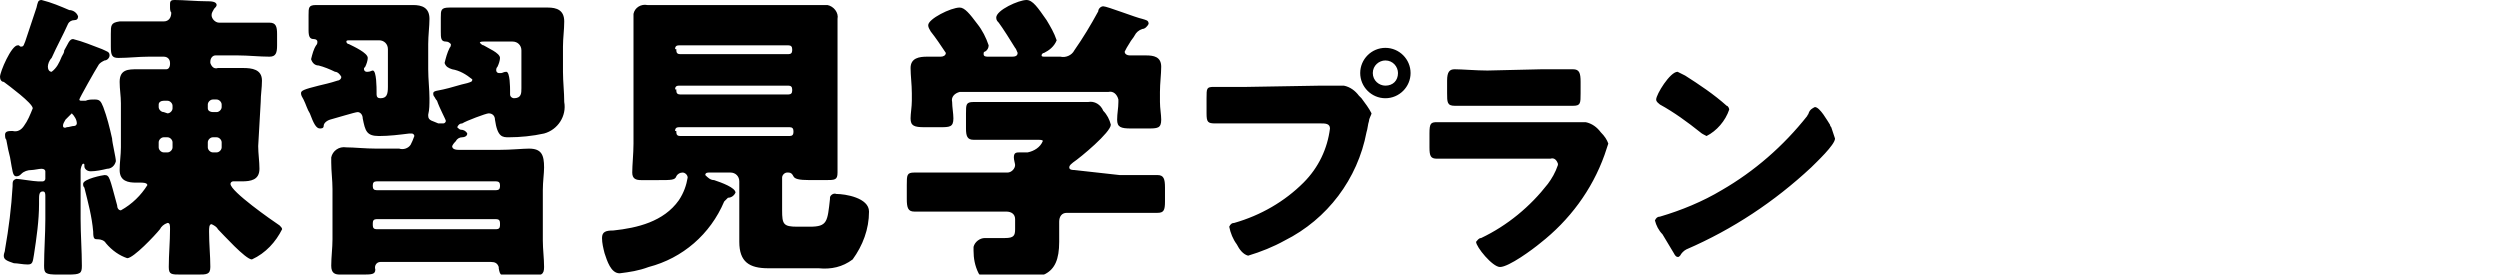 <?xml version="1.0" encoding="utf-8"?>
<!-- Generator: Adobe Illustrator 28.1.0, SVG Export Plug-In . SVG Version: 6.00 Build 0)  -->
<svg version="1.1" id="レイヤー_1" xmlns="http://www.w3.org/2000/svg" xmlns:xlink="http://www.w3.org/1999/xlink" x="0px"
	 y="0px" viewBox="0 0 198.5 21.8" style="enable-background:new 0 0 198.5 21.8;" xml:space="preserve">
<style type="text/css">
	.st0{fill-rule:evenodd;clip-rule:evenodd;}
</style>
<path id="plantit4" class="st0" d="M5,10c0-0.2,0.1-0.3,0.2-0.5C5.4,9.3,5.5,9.2,5.7,9c0.2,0.2,0.4,0.5,0.4,0.8
	c0,0.1-0.1,0.2-0.2,0.2c0,0,0,0,0,0c-0.2,0-0.4,0.1-0.6,0.1C5.1,10.2,5,10.1,5,10z M7.8,5.2C7.9,5,8.1,4.9,8.3,4.8
	c0.2,0,0.4-0.2,0.4-0.4c0,0,0,0,0,0c0-0.3-0.2-0.3-0.6-0.5C7.3,3.6,6.6,3.3,5.8,3.1C5.5,3.1,5.4,3.5,5.1,4C5.1,4.2,5,4.3,4.9,4.5
	C4.7,5,4.5,5.4,4.1,5.7c-0.2,0-0.3-0.2-0.3-0.4c0,0,0,0,0,0c0-0.2,0.1-0.5,0.3-0.7C4.5,3.7,5,2.8,5.4,1.9c0.1-0.2,0.3-0.3,0.5-0.3
	c0.2,0,0.3-0.1,0.3-0.3C6.1,1,5.8,0.8,5.5,0.8C4.8,0.5,4.1,0.2,3.3,0C3,0,3,0.2,2.9,0.6C2.6,1.5,2.3,2.4,2,3.3
	C1.9,3.5,1.9,3.7,1.7,3.7c-0.1,0-0.1,0-0.2-0.1c0,0-0.1,0-0.1,0C0.9,3.6,0,5.7,0,6.1c0,0.2,0.1,0.4,0.3,0.4c0.4,0.3,2.3,1.7,2.3,2.1
	c-0.2,0.5-0.4,1-0.7,1.4c-0.2,0.3-0.5,0.5-0.9,0.4c-0.3,0-0.6,0-0.6,0.3c0,0.1,0,0.3,0.1,0.4c0.1,0.6,0.2,1,0.3,1.4
	c0.2,1.1,0.2,1.5,0.5,1.5c0.2,0,0.3-0.1,0.4-0.2c0.2-0.2,0.5-0.3,0.8-0.3c0.2,0,0.6-0.1,0.8-0.1c0.2,0,0.3,0.1,0.3,0.2
	c0,0,0,0.1,0,0.1v0.5c0,0.1-0.1,0.2-0.2,0.2c0,0,0,0-0.1,0c-0.1,0-0.2,0-0.3,0c-0.3,0-1.5-0.2-1.7-0.2C1,14.3,1,14.4,1,14.8
	c-0.1,1.7-0.3,3.3-0.6,5c0,0.2-0.1,0.3-0.1,0.5c0,0.3,0.2,0.4,0.8,0.6C1.4,20.9,1.8,21,2.2,21c0.4,0,0.4-0.2,0.5-0.8
	c0.2-1.3,0.4-2.7,0.4-4c0-0.1,0-0.2,0-0.3c0-0.4,0-0.7,0.3-0.7c0.2,0,0.2,0.2,0.2,0.4v1.8c0,1.2-0.1,2.5-0.1,3.7
	c0,0.6,0.1,0.7,1.1,0.7h0.8c1,0,1.1-0.1,1.1-0.7c0-1.2-0.1-2.5-0.1-3.7v-3.9c0-0.1,0.1-0.5,0.2-0.5c0.1,0,0.1,0,0.1,0.2
	c0,0.2,0.2,0.4,0.5,0.4c0,0,0,0,0,0c0.4,0,0.9-0.1,1.3-0.2c0.3,0,0.6-0.2,0.7-0.6c0-0.3-0.3-1.5-0.3-1.8c-0.2-0.9-0.4-1.7-0.7-2.5
	C8,8,7.9,7.9,7.5,7.9C7.3,7.9,7,7.9,6.8,8c-0.1,0-0.2,0-0.3,0c-0.1,0-0.2,0-0.2-0.1C6.3,7.8,7.6,5.5,7.8,5.2L7.8,5.2z M17.2,10.9
	c0.2,0,0.4,0.2,0.4,0.4v0.4c0,0.2-0.2,0.4-0.4,0.4c0,0,0,0,0,0h-0.3c-0.2,0-0.4-0.2-0.4-0.4c0,0,0,0,0,0v-0.4c0-0.2,0.2-0.4,0.4-0.4
	c0,0,0,0,0,0H17.2z M13.3,10.9c0.2,0,0.4,0.2,0.4,0.4c0,0,0,0,0,0v0.4c0,0.2-0.2,0.4-0.4,0.4c0,0,0,0,0,0H13c-0.2,0-0.4-0.2-0.4-0.4
	v-0.4c0-0.2,0.2-0.4,0.4-0.4H13.3z M16.9,8.9c-0.2,0-0.4-0.1-0.4-0.3c0,0,0,0,0,0V8.3c0-0.2,0.2-0.4,0.4-0.4c0,0,0,0,0,0h0.3
	c0.2,0,0.4,0.2,0.4,0.4c0,0,0,0,0,0v0.2c0,0.2-0.2,0.4-0.4,0.4c0,0,0,0,0,0L16.9,8.9L16.9,8.9z M13,8.9c-0.2,0-0.4-0.2-0.4-0.4V8.3
	C12.6,8.1,12.8,8,13,8h0.3c0.2,0,0.4,0.2,0.4,0.4c0,0,0,0,0,0v0.2c0,0.2-0.2,0.4-0.4,0.4c0,0,0,0,0,0L13,8.9L13,8.9z M20.7,8.1
	c0-0.6,0.1-1.1,0.1-1.7c0-0.9-0.8-1-1.5-1c-0.7,0-1.3,0-2,0c-0.3,0.1-0.5-0.1-0.6-0.4c0,0,0-0.1,0-0.1c0-0.3,0.2-0.5,0.4-0.5h1.8
	c0.8,0,1.7,0.1,2.5,0.1c0.5,0,0.6-0.3,0.6-0.9V2.7c0-0.6-0.1-0.9-0.6-0.9c-0.8,0-1.6,0-2.4,0h-1.6c-0.3,0-0.6-0.3-0.6-0.6
	c0-0.2,0.1-0.3,0.2-0.5c0.1-0.1,0.2-0.2,0.2-0.3c0-0.3-0.5-0.3-0.8-0.3c-0.8,0-1.8-0.1-2.5-0.1c-0.2,0-0.4,0-0.4,0.3
	c0,0.1,0,0.1,0,0.2c0,0.2,0,0.4,0.1,0.5c0,0.4-0.2,0.7-0.6,0.7c0,0-0.1,0-0.1,0h-1c-0.8,0-1.6,0-2.4,0C8.8,1.8,8.8,2,8.8,2.7v1
	c0,0.7,0.1,0.9,0.6,0.9c0.8,0,1.6-0.1,2.4-0.1H13c0.3,0,0.5,0.2,0.5,0.5c0,0,0,0,0,0v0.1c0,0.2-0.1,0.4-0.3,0.4c0,0-0.1,0-0.1,0
	c-0.7,0-1.4,0-2.2,0c-0.7,0-1.4,0-1.4,1c0,0.6,0.1,1.1,0.1,1.7v3.5c0,0.6-0.1,1.2-0.1,1.8c0,0.9,0.7,1,1.3,1h0.4
	c0.1,0,0.5,0,0.5,0.2c-0.5,0.8-1.2,1.5-2.1,2c-0.2,0-0.3-0.2-0.3-0.4c-0.6-2.2-0.6-2.4-1-2.4c-0.1,0-1.7,0.3-1.7,0.7
	c0,0.1,0,0.2,0.1,0.3c0.3,1.2,0.6,2.3,0.7,3.5C7.4,19,7.5,19,7.8,19c0.2,0,0.5,0.1,0.6,0.3c0.5,0.6,1.1,1,1.7,1.2
	c0.5,0,2.2-1.8,2.6-2.3c0.1-0.2,0.3-0.4,0.6-0.5c0.2,0,0.2,0.2,0.2,0.5c0,1-0.1,2-0.1,3c0,0.6,0.2,0.6,1,0.6h1.3c0.7,0,1,0,1-0.6
	c0-0.9-0.1-1.8-0.1-2.8c0-0.3,0-0.6,0.2-0.6c0.2,0.1,0.4,0.2,0.5,0.4c0.4,0.4,2.2,2.4,2.7,2.4c1.1-0.5,1.9-1.4,2.4-2.4
	c0-0.1-0.1-0.2-0.2-0.3c-0.6-0.4-3.9-2.7-3.9-3.3c0-0.1,0.1-0.2,0.2-0.2c0,0,0,0,0,0c0.2,0,0.5,0,0.7,0c0.7,0,1.4-0.1,1.4-1
	c0-0.6-0.1-1.2-0.1-1.8L20.7,8.1L20.7,8.1z M39.4,17.4c0.2,0,0.3,0.1,0.3,0.3v0.2c0,0.2-0.1,0.3-0.3,0.3c0,0,0,0,0,0h-9.5
	c-0.2,0-0.3-0.1-0.3-0.3c0,0,0,0,0,0v-0.2c0-0.2,0.1-0.3,0.3-0.3c0,0,0,0,0,0L39.4,17.4L39.4,17.4z M29.9,15.1
	c-0.2,0-0.3-0.1-0.3-0.3v-0.1c0-0.2,0.1-0.3,0.3-0.3c0,0,0,0,0,0h9.5c0.2,0,0.3,0.1,0.3,0.3c0,0,0,0,0,0v0.1c0,0.2-0.1,0.3-0.3,0.3
	c0,0,0,0,0,0H29.9z M30.8,6.9c0,0.6-0.1,0.9-0.6,0.9c-0.2,0-0.3-0.1-0.3-0.3c0,0,0,0,0,0V7.3c0-0.3,0-1.7-0.3-1.7
	c-0.1,0-0.2,0.1-0.4,0.1c0,0-0.1,0-0.1,0c-0.1,0-0.2-0.1-0.2-0.2c0-0.1,0-0.1,0.1-0.2c0.1-0.2,0.2-0.5,0.2-0.7
	c0-0.4-1.1-0.9-1.5-1.1c-0.1,0-0.2-0.1-0.2-0.2c0-0.1,0.1-0.1,0.3-0.1h2.3c0.4,0,0.7,0.3,0.7,0.7c0,0,0,0,0,0V6.9L30.8,6.9z M41.4,7
	c0,0.4,0,0.8-0.6,0.8c-0.1,0-0.3-0.1-0.3-0.3c0,0,0,0,0,0V7.2c0-0.2,0-1.5-0.3-1.5c-0.2,0-0.3,0.1-0.4,0.1c0,0-0.1,0-0.2,0
	c-0.1,0-0.2-0.1-0.2-0.2c0,0,0,0,0,0c0-0.1,0-0.2,0.1-0.3c0.1-0.2,0.2-0.5,0.2-0.7c0-0.4-1-0.8-1.3-1c-0.1,0-0.2-0.1-0.3-0.2
	c0-0.1,0.2-0.1,0.3-0.1h2.3c0.4,0,0.7,0.3,0.7,0.7L41.4,7L41.4,7z M36.2,11.2c0.1-0.2,0.3-0.3,0.5-0.3c0.2,0,0.4-0.1,0.4-0.3
	c-0.1-0.2-0.3-0.3-0.5-0.3c-0.1,0-0.2-0.1-0.3-0.2c0.1-0.2,0.2-0.3,0.4-0.3C37,9.6,38.6,9,38.8,9c0.3,0,0.5,0.2,0.5,0.5c0,0,0,0,0,0
	c0.2,1.4,0.6,1.4,1.1,1.4c0.9,0,1.9-0.1,2.8-0.3c1.1-0.3,1.8-1.4,1.6-2.5c0-0.8-0.1-1.6-0.1-2.4V3.7c0-0.7,0.1-1.3,0.1-2
	c0-0.9-0.6-1.1-1.3-1.1s-1.5,0-2.3,0h-2.6c-1,0-1.9,0-2.9,0C35,0.6,35,0.8,35,1.4v1.1c0,0.5,0,0.8,0.4,0.8c0.2,0,0.3,0.1,0.4,0.2
	c0,0,0,0,0,0c0,0.1,0,0.2-0.1,0.3c-0.2,0.4-0.3,0.8-0.4,1.2c0.1,0.3,0.3,0.4,0.6,0.5c0.6,0.1,1.1,0.4,1.6,0.8c0,0.2-0.1,0.2-0.4,0.3
	c-0.5,0.1-1.4,0.4-1.9,0.5c-0.4,0.1-0.8,0.1-0.8,0.3c0,0.1,0,0.2,0.1,0.3c0,0,0.1,0.2,0.2,0.3c0.2,0.6,0.7,1.5,0.7,1.6
	c0,0.1-0.1,0.2-0.2,0.2c-0.1,0-0.1,0-0.2,0c-0.1,0-0.1,0-0.2,0C34.4,9.6,34,9.6,34,9.2V9.1c0.1-0.4,0.1-0.8,0.1-1.3
	c0-0.7-0.1-1.5-0.1-2.3v-2c0-0.7,0.1-1.4,0.1-2c0-0.9-0.6-1.1-1.3-1.1c-0.7,0-1.5,0-2.2,0h-2.6c-1,0-1.9,0-2.9,0
	c-0.6,0-0.6,0.2-0.6,0.8v1.2c0,0.5,0.1,0.7,0.4,0.7c0.2,0,0.3,0.1,0.3,0.2c0,0,0,0,0,0c0,0.1,0,0.2-0.1,0.3
	c-0.2,0.3-0.3,0.7-0.4,1.1c0.1,0.3,0.3,0.5,0.6,0.5c0.4,0.1,0.9,0.3,1.3,0.5c0.2,0,0.4,0.2,0.5,0.4c0,0.2-0.2,0.3-0.3,0.3
	c-0.6,0.2-1.1,0.3-1.5,0.4c-1.2,0.3-1.4,0.4-1.4,0.6c0,0.2,0.1,0.3,0.2,0.5c0.2,0.4,0.3,0.8,0.5,1.1c0.3,0.8,0.5,1.2,0.8,1.2
	c0.1,0,0.3,0,0.3-0.2c0-0.2,0.2-0.4,0.5-0.5c0.4-0.1,2-0.6,2.2-0.6c0.2,0,0.4,0.2,0.4,0.5c0.2,1,0.3,1.4,1.3,1.4
	c0.8,0,1.6-0.1,2.4-0.2c0.1,0,0.2,0,0.2,0c0.1,0,0.2,0.1,0.2,0.2c0,0,0,0,0,0c-0.1,0.3-0.2,0.5-0.3,0.7c-0.2,0.3-0.6,0.4-0.9,0.3
	h-1.8c-0.9,0-1.8-0.1-2.4-0.1c-0.6-0.1-1.1,0.3-1.2,0.8c0,0.1,0,0.2,0,0.4c0,0.7,0.1,1.4,0.1,2.1V19c0,0.7-0.1,1.4-0.1,2.1
	c0,0.6,0.3,0.7,0.7,0.7h1.7c0.8,0,1.1,0,1.1-0.4c-0.1-0.3,0.1-0.6,0.4-0.6c0.1,0,0.1,0,0.2,0H39c0.3,0,0.5,0.1,0.6,0.4
	c0,0,0,0,0,0.1c0.1,0.6,0.2,0.6,0.8,0.6h1.7c0.9,0,1.1-0.1,1.1-0.7c0-0.7-0.1-1.4-0.1-2.1v-4c0-0.7,0.1-1.3,0.1-1.8
	c0-1-0.2-1.5-1.2-1.5c-0.5,0-1.4,0.1-2.4,0.1h-3.1c-0.2,0-0.6,0-0.6-0.3C36,11.4,36.1,11.3,36.2,11.2L36.2,11.2z M57.5,16
	c0.1-0.1,0.2-0.2,0.3-0.3c0.3,0,0.5-0.2,0.6-0.4c0-0.4-1.1-0.8-1.7-1c-0.3,0-0.5-0.2-0.7-0.4c0-0.2,0.2-0.2,0.3-0.2h1.7
	c0.4,0,0.7,0.3,0.7,0.7v3.2c0,0.4,0,1.2,0,1.6c0,1.6,0.8,2.1,2.3,2.1H65c1,0.1,1.9-0.1,2.7-0.7c0.8-1.1,1.3-2.4,1.3-3.8
	c0-1.1-1.9-1.4-2.6-1.4c-0.2-0.1-0.5,0.1-0.5,0.3c0,0,0,0.1,0,0.1c-0.2,1.8-0.2,2.2-1.6,2.2h-1c-1.1,0-1.2-0.2-1.2-1.3v-2.6
	c0-0.2,0.2-0.4,0.4-0.4c0,0,0,0,0,0h0.1c0.2,0,0.3,0.1,0.4,0.3c0.1,0.2,0.4,0.3,1.3,0.3h1.2c0.8,0,1,0,1-0.6c0-0.6,0-1.5,0-2.3V3.7
	c0-0.7,0-1.5,0-2.2c0.1-0.5-0.3-1-0.8-1.1c-0.1,0-0.3,0-0.4,0c-0.8,0-1.6,0-2.4,0h-9.1c-0.8,0-1.6,0-2.4,0c-0.5-0.1-1,0.2-1.1,0.7
	c0,0.1,0,0.3,0,0.4c0,0.7,0,1.5,0,2.2v7.7c0,0.8-0.1,1.7-0.1,2.3c0,0.5,0.3,0.6,0.7,0.6h1.4c1,0,1.3,0,1.4-0.3
	c0.1-0.2,0.3-0.3,0.5-0.3c0.2,0,0.4,0.2,0.4,0.4c0,0,0,0,0,0c-0.1,0.6-0.3,1.2-0.7,1.8c-1.2,1.7-3.3,2.2-5.2,2.4
	c-0.6,0-0.9,0.1-0.9,0.6c0,0.4,0.1,0.8,0.2,1.2c0.2,0.6,0.5,1.6,1.2,1.6c0.8-0.1,1.5-0.2,2.3-0.5C54.2,20.5,56.4,18.6,57.5,16
	L57.5,16z M53.6,3.9c0-0.2,0.1-0.3,0.3-0.3h8.7c0.2,0,0.3,0.1,0.3,0.3c0,0,0,0,0,0V4c0,0.2-0.1,0.3-0.3,0.3c0,0,0,0,0,0H54
	c-0.2,0-0.3-0.1-0.3-0.3c0,0,0,0,0,0V3.9z M53.6,7.1c0-0.2,0.1-0.3,0.3-0.3c0,0,0,0,0,0h8.7c0.2,0,0.3,0.1,0.3,0.3c0,0,0,0,0,0v0.1
	c0,0.2-0.1,0.3-0.3,0.3c0,0,0,0,0,0H54c-0.2,0-0.3-0.1-0.3-0.3V7.1z M53.6,10.4c0-0.2,0.1-0.3,0.3-0.3c0,0,0,0,0.1,0h8.7
	c0.2,0,0.3,0.1,0.3,0.3c0,0,0,0,0,0v0.1c0,0.2-0.1,0.3-0.3,0.3c0,0,0,0,0,0H54c-0.2,0-0.3-0.1-0.3-0.3c0,0,0,0,0,0V10.4z M85.3,13.5
	c-0.1,0-0.4,0-0.4-0.2c0-0.2,0.2-0.3,0.3-0.4c0.6-0.4,3-2.4,3-3c-0.1-0.4-0.3-0.8-0.6-1.1c-0.2-0.5-0.7-0.8-1.2-0.7
	c-0.8,0-1.6,0-2.4,0h-4.3c-0.8,0-1.6,0-2.4,0c-0.6,0-0.6,0.2-0.6,0.9v1.2c0,0.6,0.1,0.9,0.6,0.9c0.8,0,1.6,0,2.4,0h2.6
	c0.3,0,0.5,0,0.5,0.1c-0.2,0.5-0.7,0.8-1.2,0.9h-0.6c-0.3,0-0.5,0-0.5,0.4c0,0.2,0.1,0.5,0.1,0.6c0,0.3-0.3,0.6-0.6,0.6
	c0,0-0.1,0-0.1,0h-4.2c-1,0-2,0-3.1,0c-0.6,0-0.6,0.2-0.6,1v1.1c0,0.7,0.1,1,0.6,1c1,0,2,0,3.1,0h4.2c0.4,0,0.7,0.2,0.7,0.6
	c0,0,0,0.1,0,0.1v0.7c0,0.5-0.1,0.7-0.8,0.7s-1.1,0-1.6,0c-0.4,0-0.8,0.3-0.9,0.7c0,0.1,0,0.2,0,0.3c0,0.6,0.1,1.2,0.4,1.8
	c0.3,0.5,0.7,0.5,1.8,0.5c3.2,0,4.6-0.2,4.6-3v-1.6c0-0.4,0.2-0.7,0.6-0.7c0,0,0.1,0,0.1,0h4c1,0,2,0,3.1,0c0.5,0,0.6-0.2,0.6-0.9
	v-1.1c0-0.7-0.1-1-0.6-1c-1,0-2,0-3,0L85.3,13.5L85.3,13.5z M89.7,3.4C89.8,3.2,90,3,90.1,2.8c0.1-0.2,0.3-0.4,0.6-0.5
	c0.2,0,0.4-0.2,0.5-0.4c0-0.3-0.2-0.3-0.5-0.4c-0.5-0.1-2.8-1-3.1-1c-0.2,0-0.4,0.2-0.4,0.4C86.6,2,86,3,85.3,4
	c-0.2,0.4-0.7,0.6-1.1,0.5H83c-0.2,0-0.3,0-0.3-0.1c0-0.1,0.1-0.2,0.2-0.2c0.4-0.2,0.8-0.5,1-1c-0.2-0.6-0.5-1.1-0.8-1.6
	C82.4,0.6,82,0,81.5,0c-0.6,0-2.4,0.8-2.4,1.4c0,0.2,0.1,0.3,0.2,0.4c0.3,0.4,1,1.5,1.3,2c0.1,0.1,0.1,0.2,0.2,0.4
	c0,0.3-0.3,0.3-0.5,0.3h-1.8c-0.2,0-0.4,0-0.4-0.2c0-0.1,0-0.2,0.1-0.2c0.2-0.1,0.3-0.3,0.3-0.5c-0.2-0.6-0.5-1.2-0.9-1.7
	c-0.6-0.8-1-1.3-1.4-1.3c-0.7,0-2.5,0.9-2.5,1.4c0,0.2,0.1,0.3,0.2,0.5c0.4,0.5,0.8,1.1,1.2,1.7c0,0.2-0.2,0.3-0.4,0.3c0,0,0,0,0,0
	c-0.3,0-0.7,0-1.1,0c-0.6,0-1.3,0.1-1.3,0.9c0,0.6,0.1,1.3,0.1,2v0.6c0,0.5-0.1,1-0.1,1.4c0,0.6,0.3,0.7,1.1,0.7h1.2
	c0.8,0,1.1,0,1.1-0.7c0-0.4-0.1-0.9-0.1-1.3c-0.1-0.4,0.2-0.7,0.6-0.8c0.1,0,0.1,0,0.2,0h11.6c0.4-0.1,0.7,0.2,0.8,0.6
	c0,0.1,0,0.1,0,0.2c0,0.5-0.1,0.9-0.1,1.4c0,0.6,0.3,0.7,1.1,0.7h1.3c0.8,0,1.1,0,1.1-0.7c0-0.4-0.1-0.9-0.1-1.4V7.3
	c0-0.7,0.1-1.4,0.1-2c0-0.8-0.6-0.9-1.2-0.9c-0.5,0-0.9,0-1.3,0c-0.2,0-0.4-0.1-0.4-0.3C89.4,3.9,89.5,3.7,89.7,3.4L89.7,3.4z
	 M110,3.8c-1.1,0-2,0.9-2,2c0,1.1,0.9,2,2,2s2-0.9,2-2c0,0,0,0,0,0C112,4.7,111.1,3.8,110,3.8C110,3.8,110,3.8,110,3.8L110,3.8z
	 M110,4.8c0.6,0,1,0.5,1,1c0,0.6-0.4,1-1,1c0,0,0,0,0,0c-0.5,0-1-0.4-1-1c0,0,0,0,0,0C109,5.2,109.5,4.8,110,4.8L110,4.8z M99,6.9
	c-0.9,0-1.7,0-2.6,0c-0.6,0-0.6,0.1-0.6,0.9V9c0,0.7,0.1,0.8,0.7,0.8c0.8,0,1.6,0,2.4,0h6c0.3,0,0.7,0,0.7,0.4
	c-0.2,1.6-0.9,3.1-2.1,4.3c-1.5,1.5-3.4,2.6-5.5,3.2c-0.2,0-0.3,0.1-0.4,0.3c0.1,0.5,0.3,1,0.6,1.4c0.2,0.4,0.5,0.8,0.9,0.9
	c1-0.3,2-0.7,2.9-1.2c3.4-1.7,5.8-4.9,6.5-8.6c0.1-0.3,0.1-0.6,0.2-0.9c0-0.2,0.2-0.5,0.2-0.6c-0.2-0.4-0.5-0.8-0.8-1.2l-0.2-0.2
	c-0.3-0.4-0.7-0.7-1.2-0.8c-0.4,0-1.2,0-1.8,0L99,6.9L99,6.9z M118.1,5.6c-0.9,0-2-0.1-2.6-0.1c-0.4,0-0.6,0.2-0.6,0.9v1
	c0,0.7,0,1,0.6,1c0.8,0,1.7,0,2.5,0h4.4c0.8,0,1.7,0,2.5,0c0.6,0,0.6-0.2,0.6-1V6.5c0-0.7-0.1-1-0.6-1c-0.2,0-0.5,0-0.7,0
	c-0.6,0-1.2,0-1.8,0L118.1,5.6L118.1,5.6z M116.7,9.7c-0.9,0-1.8,0-2.6,0c-0.5,0-0.6,0.1-0.6,0.9v1.1c0,0.7,0.1,0.9,0.6,0.9
	c0.8,0,1.7,0,2.5,0h6.5c0.3-0.1,0.5,0.1,0.6,0.4c0,0,0,0,0,0.1c-0.2,0.6-0.5,1.1-0.8,1.5c-1.4,1.8-3.2,3.3-5.3,4.3
	c-0.2,0-0.3,0.2-0.4,0.3c0,0.4,1.3,2,1.9,2c0.7,0,2.6-1.4,3.2-1.9c2.3-1.8,4.1-4.2,5.1-7c0.1-0.3,0.2-0.6,0.3-0.9
	c-0.1-0.3-0.3-0.6-0.6-0.9c-0.3-0.4-0.7-0.7-1.2-0.8c-0.1,0-0.3,0-0.4,0c-0.4,0-0.8,0-1.2,0L116.7,9.7L116.7,9.7z M133.2,5.7
	c-0.6,0-1.7,1.8-1.7,2.2c0,0.2,0.2,0.3,0.3,0.4c1.1,0.6,2.2,1.4,3.2,2.2c0.1,0.1,0.3,0.2,0.5,0.3c0.8-0.4,1.5-1.2,1.8-2.1
	c0-0.1-0.1-0.3-0.2-0.3c-1-0.9-2.2-1.7-3.3-2.4C133.6,5.9,133.4,5.8,133.2,5.7L133.2,5.7z M144.1,8.5c-0.2,0.1-0.4,0.2-0.5,0.5
	c0,0.1-0.1,0.1-0.1,0.2c-1.9,2.4-4.2,4.4-6.8,5.9c-1.5,0.9-3.2,1.6-4.9,2.1c-0.2,0-0.3,0.1-0.4,0.3c0.1,0.4,0.3,0.8,0.6,1.1
	c0.3,0.5,0.6,1,0.9,1.5c0.1,0.2,0.2,0.3,0.3,0.3c0.1,0,0.1,0,0.2-0.1c0.1-0.2,0.3-0.4,0.5-0.5c3.7-1.6,7-3.8,9.9-6.5
	c0.4-0.4,1.9-1.8,1.9-2.3c-0.1-0.3-0.2-0.6-0.3-0.9c-0.1-0.1-0.1-0.2-0.1-0.2C145.1,9.6,144.5,8.5,144.1,8.5L144.1,8.5z"/>
</svg>
